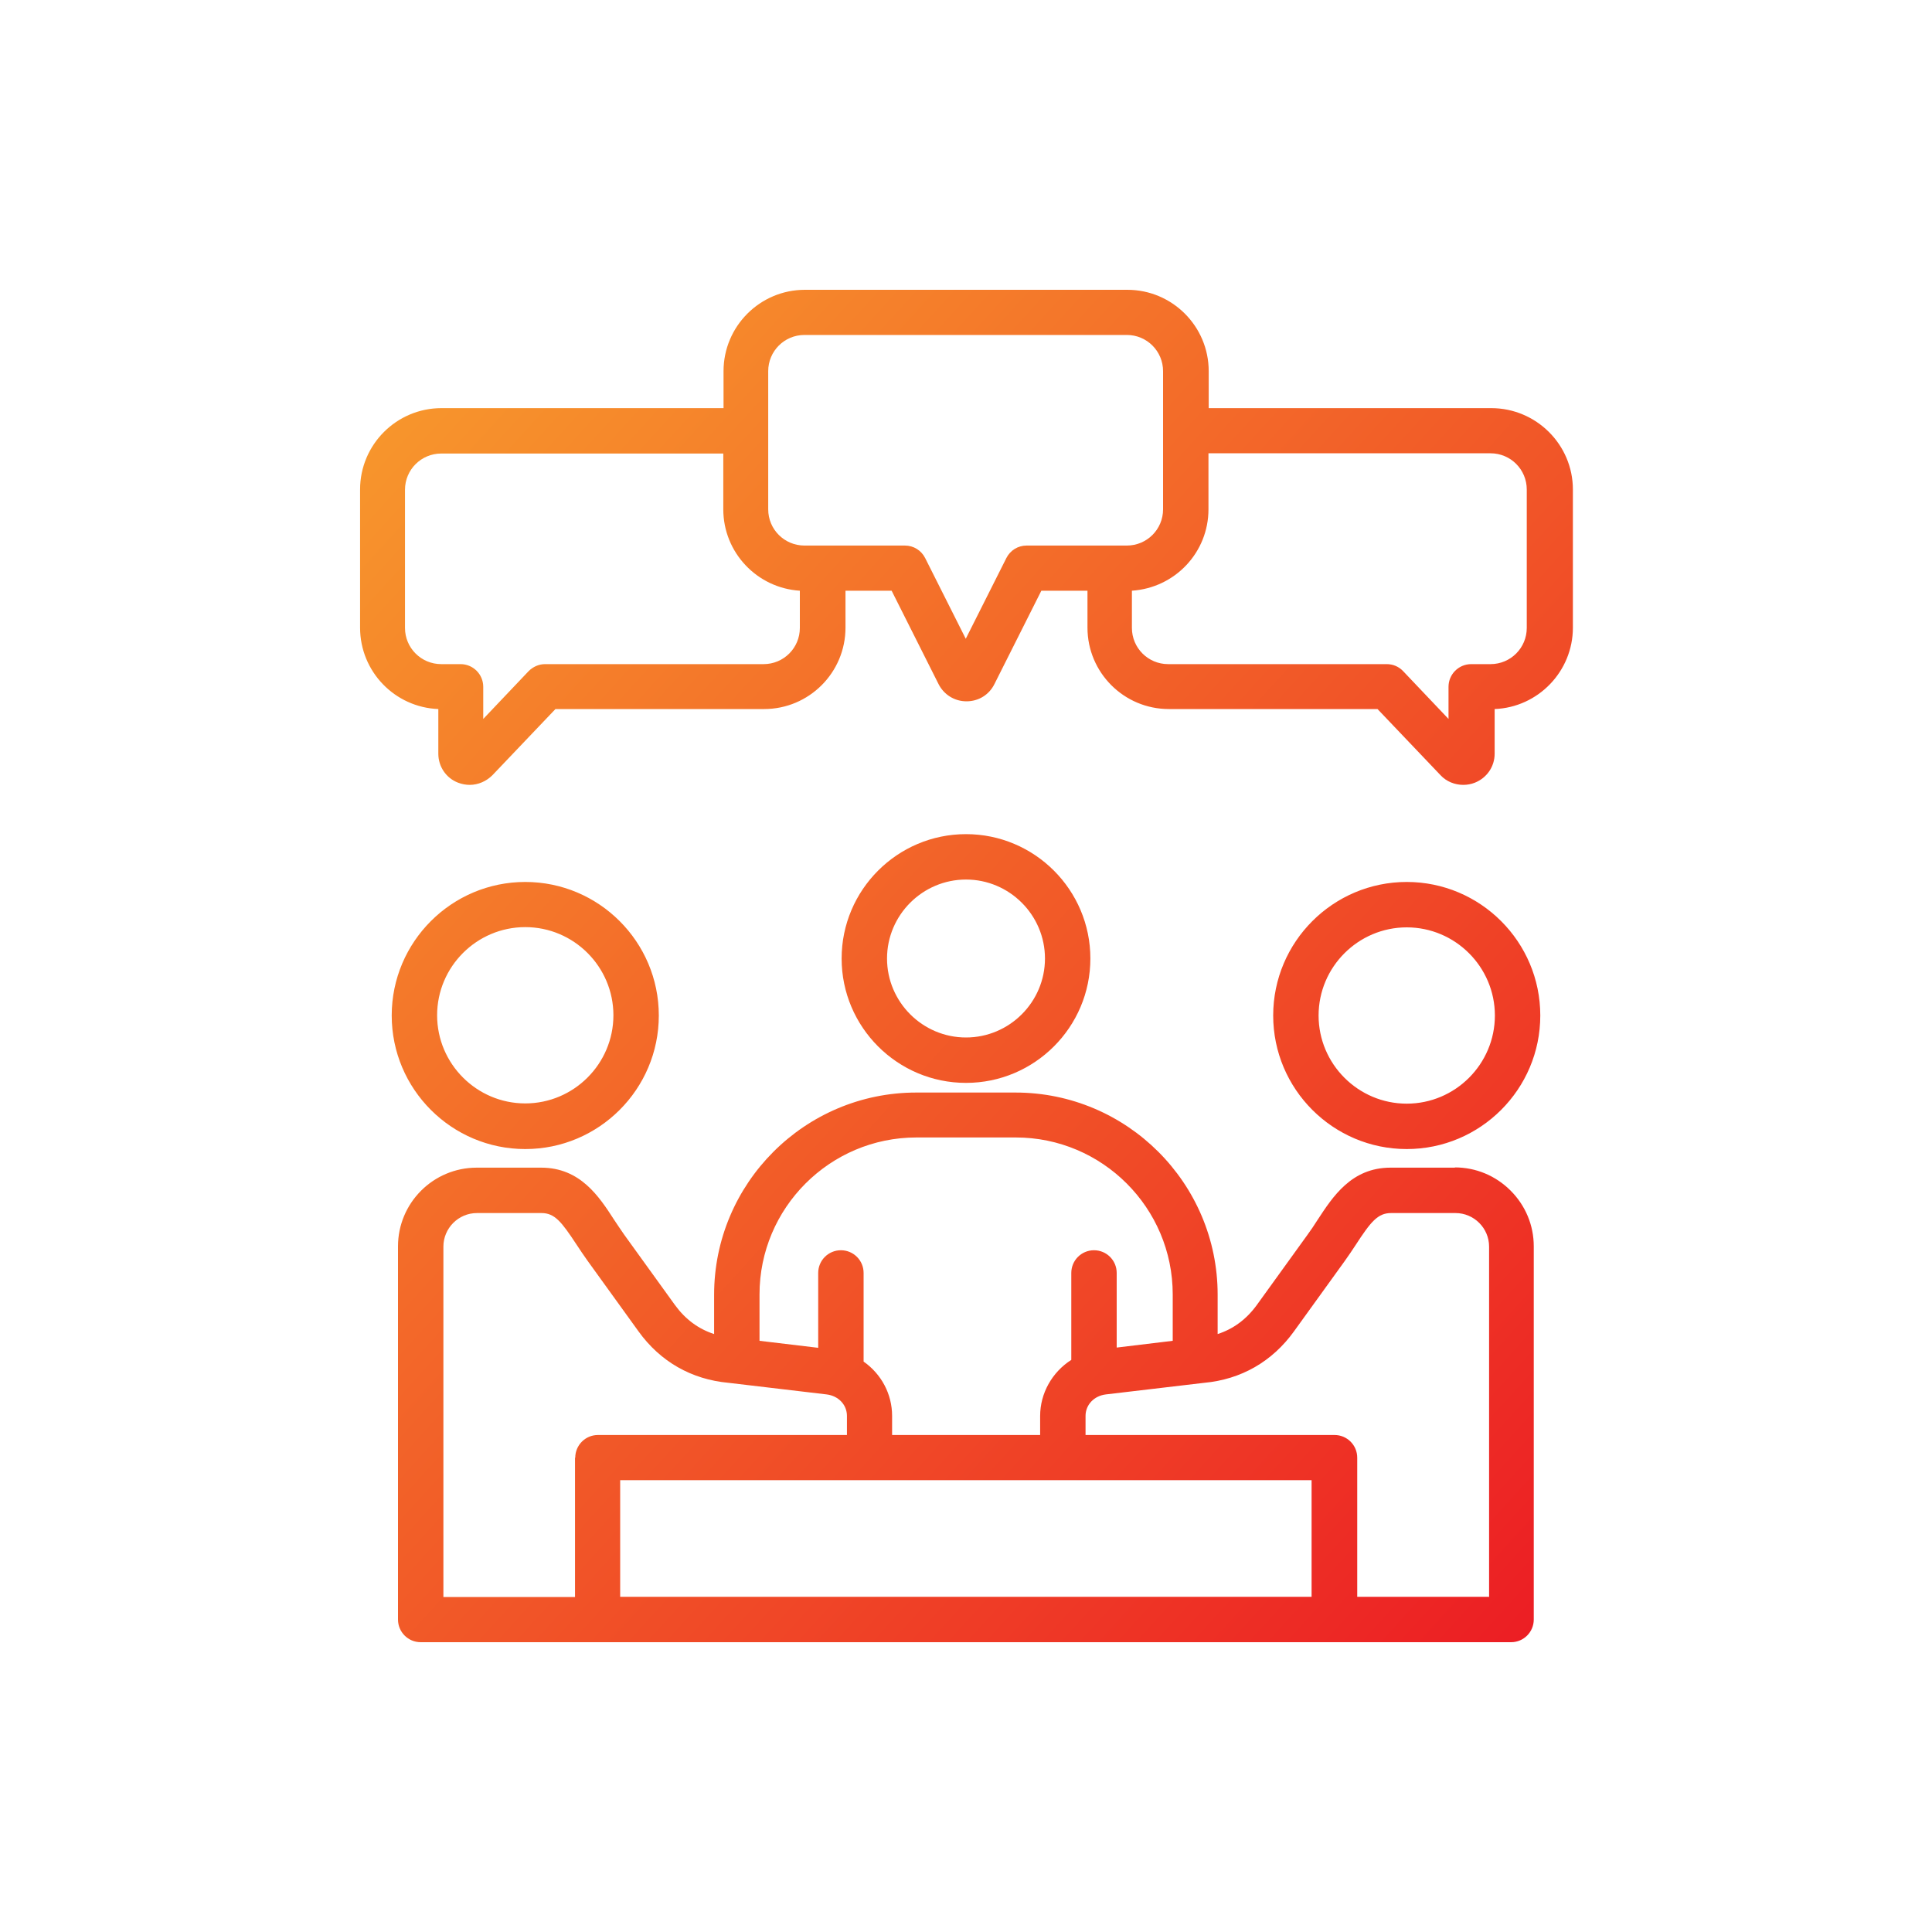 <?xml version="1.0" encoding="UTF-8"?><svg id="Layer_1" xmlns="http://www.w3.org/2000/svg" xmlns:xlink="http://www.w3.org/1999/xlink" viewBox="0 0 80 80"><defs><linearGradient id="Dégradé_sans_nom_19" x1="103.71" y1="19.3" x2="154.43" y2="65.44" gradientTransform="translate(-89.11)" gradientUnits="userSpaceOnUse"><stop offset="0" stop-color="#f7952c"/><stop offset="1" stop-color="#ec1e24"/></linearGradient></defs><path d="M58.25,36.52c-3.05,0-5.53,2.48-5.53,5.53s2.48,5.53,5.53,5.53,5.53-2.48,5.53-5.53-2.48-5.53-5.53-5.53ZM58.25,45.7c-2.01,0-3.65-1.64-3.65-3.65s1.64-3.65,3.65-3.65,3.65,1.64,3.65,3.65-1.64,3.65-3.65,3.65ZM61.73,16.9h-11.68v-1.53c0-1.86-1.51-3.37-3.37-3.37h-13.35c-1.86,0-3.37,1.51-3.37,3.37v1.53h-11.68c-1.86,0-3.37,1.51-3.37,3.37v5.72c0,1.82,1.44,3.3,3.24,3.37v1.85c0,.53.32,1.01.82,1.2.16.06.32.09.48.09.35,0,.69-.15.94-.4l2.61-2.74h8.64c1.86,0,3.37-1.51,3.37-3.37v-1.53h1.91l1.94,3.86c.22.44.66.72,1.16.72s.94-.27,1.16-.72l1.94-3.86h1.91v1.53c0,1.86,1.51,3.37,3.37,3.37h8.64l2.61,2.74c.24.26.59.4.94.4.16,0,.33-.03.48-.09.5-.2.82-.67.82-1.2v-1.85c1.8-.07,3.24-1.56,3.24-3.37v-5.72c0-1.86-1.52-3.37-3.38-3.37ZM33.12,26c0,.83-.67,1.5-1.5,1.5h-9.05c-.26,0-.5.11-.68.29l-1.88,1.98v-1.33c0-.52-.42-.94-.94-.94h-.8c-.83,0-1.5-.67-1.5-1.5v-5.72c0-.83.67-1.5,1.5-1.5h11.68v2.31c0,1.79,1.4,3.26,3.17,3.37v1.54ZM42.51,22.59c-.36,0-.68.2-.84.52l-1.68,3.34-1.68-3.34c-.16-.32-.48-.52-.84-.52h-4.16c-.83,0-1.5-.67-1.5-1.5v-5.72c0-.83.67-1.5,1.5-1.5h13.35c.83,0,1.5.67,1.5,1.5v5.72c0,.83-.67,1.5-1.5,1.5h-4.16ZM63.22,26c0,.83-.67,1.5-1.5,1.5h-.8c-.52,0-.94.42-.94.94v1.33l-1.88-1.98c-.18-.19-.42-.29-.68-.29h-9.05c-.83,0-1.5-.67-1.5-1.5v-1.54c1.79-.12,3.17-1.59,3.17-3.37v-2.32h11.68c.83,0,1.5.67,1.5,1.5v5.72ZM60.25,48.35h-2.67c-1.62,0-2.39,1.2-3.02,2.16-.14.22-.28.43-.42.62l-2.1,2.91c-.43.59-.97.99-1.62,1.2v-1.63c0-4.62-3.76-8.37-8.37-8.37h-4.11c-4.62,0-8.37,3.76-8.37,8.37v1.63c-.65-.21-1.19-.61-1.62-1.2l-2.1-2.91c-.14-.2-.28-.41-.42-.62-.62-.96-1.4-2.16-3.02-2.16h-2.67c-1.8,0-3.26,1.46-3.26,3.26v15.45c0,.52.42.94.94.94h45.15c.52,0,.94-.42.94-.94v-15.45c0-.87-.34-1.69-.96-2.31-.62-.62-1.44-.96-2.31-.96ZM31.45,53.6c0-3.58,2.91-6.5,6.5-6.5h4.11c3.58,0,6.5,2.91,6.5,6.5v1.92l-2.32.28v-3.09c0-.52-.42-.94-.94-.94s-.94.42-.94.94v3.6c-.8.51-1.29,1.39-1.29,2.32v.79h-6.13v-.79c0-.9-.44-1.73-1.18-2.25v-3.67c0-.52-.42-.94-.94-.94s-.94.42-.94.94v3.1l-2.43-.29v-1.92ZM23.81,60.36v5.77h-5.45v-14.51c0-.76.62-1.39,1.39-1.39h2.67c.55,0,.83.36,1.45,1.3.16.24.31.47.47.69l2.1,2.91c.9,1.25,2.19,1.99,3.73,2.13l4.06.48c.49.06.84.43.84.89v.79h-10.31c-.52,0-.94.42-.94.94ZM54.31,66.12h-28.63v-4.83h28.63v4.83ZM61.64,66.12h-5.44v-5.76c0-.52-.42-.94-.94-.94h-10.31v-.79c0-.46.35-.83.84-.89l4.07-.48c1.53-.14,2.82-.88,3.72-2.13l2.1-2.91c.16-.22.31-.45.45-.66.63-.97.92-1.33,1.47-1.33h2.67c.76,0,1.39.62,1.39,1.39v14.51ZM45.15,39.69c0-2.84-2.31-5.15-5.15-5.15s-5.15,2.31-5.15,5.15,2.31,5.15,5.15,5.15,5.15-2.31,5.15-5.15ZM36.73,39.69c0-1.8,1.47-3.27,3.27-3.27s3.27,1.47,3.27,3.27-1.47,3.27-3.27,3.27-3.27-1.47-3.27-3.27ZM21.75,47.58c3.05,0,5.53-2.48,5.53-5.53s-2.48-5.53-5.53-5.53-5.53,2.48-5.53,5.53,2.48,5.53,5.53,5.53ZM21.75,38.39c2.01,0,3.65,1.64,3.65,3.65s-1.64,3.65-3.65,3.65-3.65-1.64-3.65-3.65,1.64-3.65,3.65-3.65Z" fill="url(#Dégradé_sans_nom_19)"/></svg>